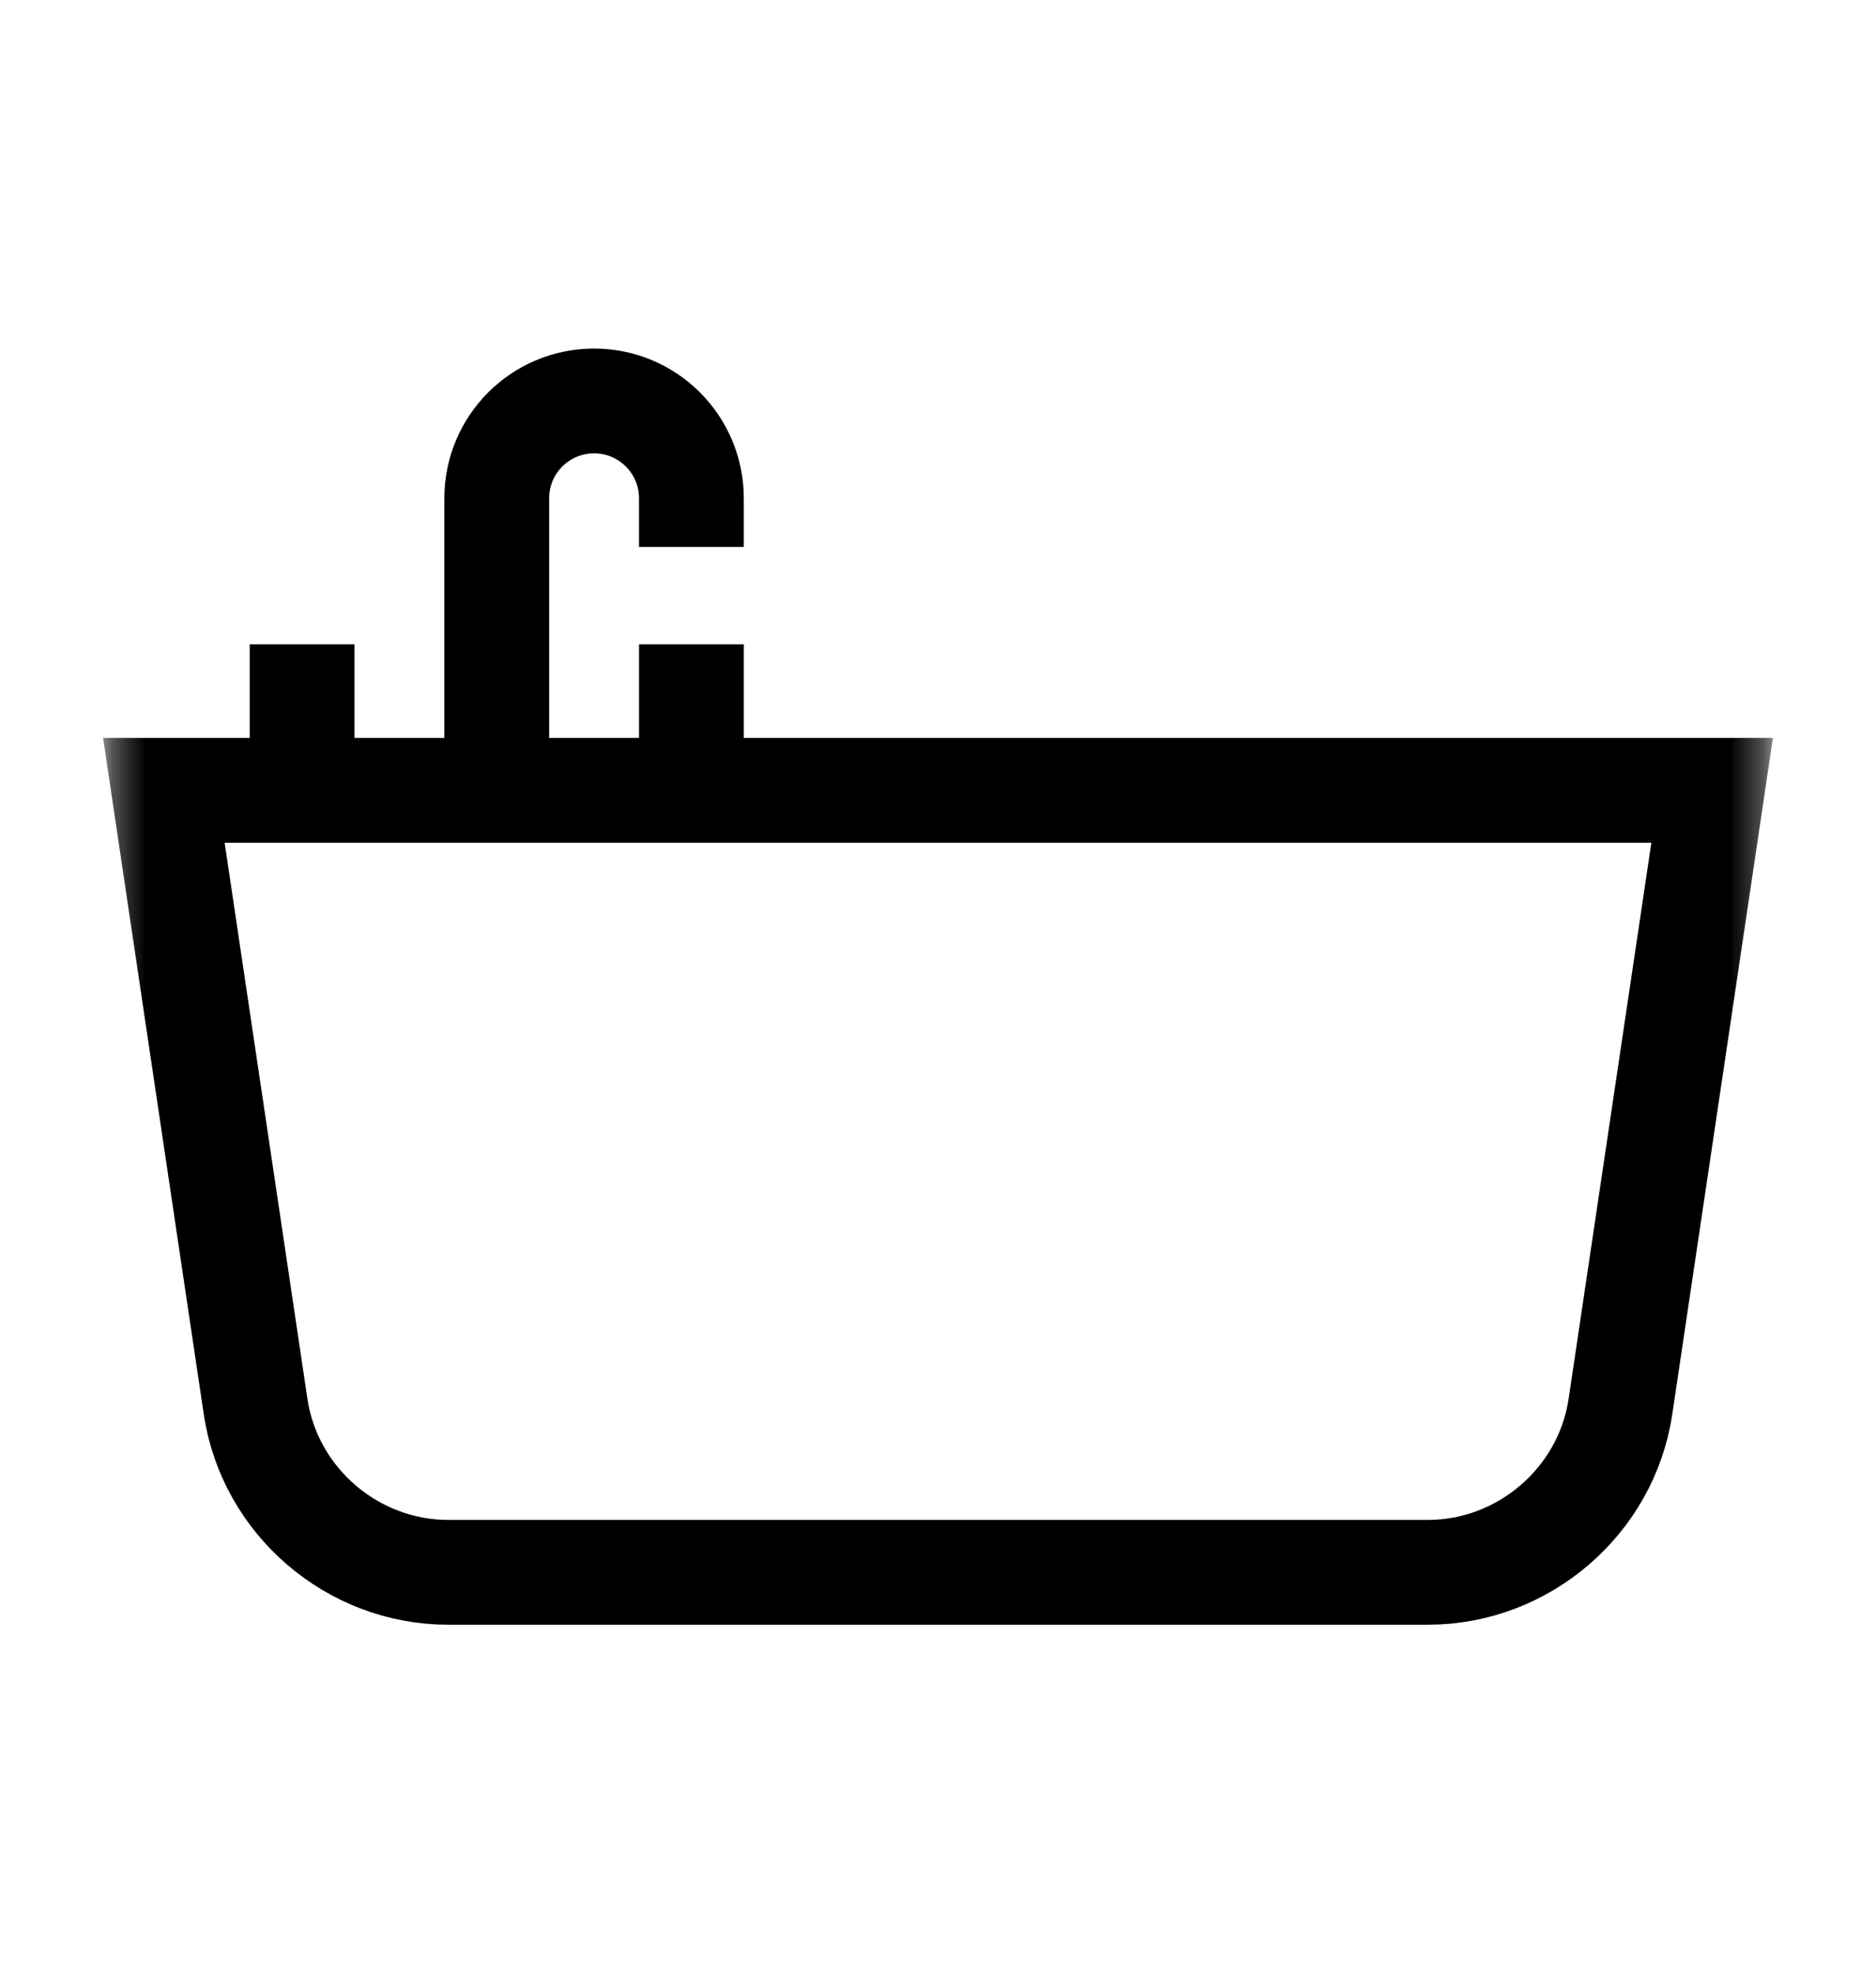 <svg width="58" height="61" viewBox="0 0 58 61" fill="none" xmlns="http://www.w3.org/2000/svg">
<mask id="mask0_98_16" style="mask-type:luminance" maskUnits="userSpaceOnUse" x="3" y="4" width="52" height="53">
<path d="M3.321 4.821H54.679V56.179H3.321V4.821Z" fill="white"/>
</mask>
<g mask="url(#mask0_98_16)">
<path d="M13.854 48.606C10.895 48.606 8.336 46.403 7.902 43.482L5.066 24.432H52.934L50.099 43.482C49.664 46.403 47.105 48.606 44.147 48.606H13.854Z" stroke="black" stroke-width="3.24" stroke-miterlimit="10"/>
<path d="M21.376 16.908V15.404C21.376 13.742 20.029 12.395 18.367 12.395C16.705 12.395 15.358 13.742 15.358 15.404V24.431" stroke="black" stroke-width="3.24" stroke-miterlimit="10"/>
<path d="M9.34 24.431V19.918" stroke="black" stroke-width="3.24" stroke-miterlimit="10"/>
<path d="M21.377 19.918V24.431" stroke="black" stroke-width="3.24" stroke-miterlimit="10"/>
</g>
</svg>
